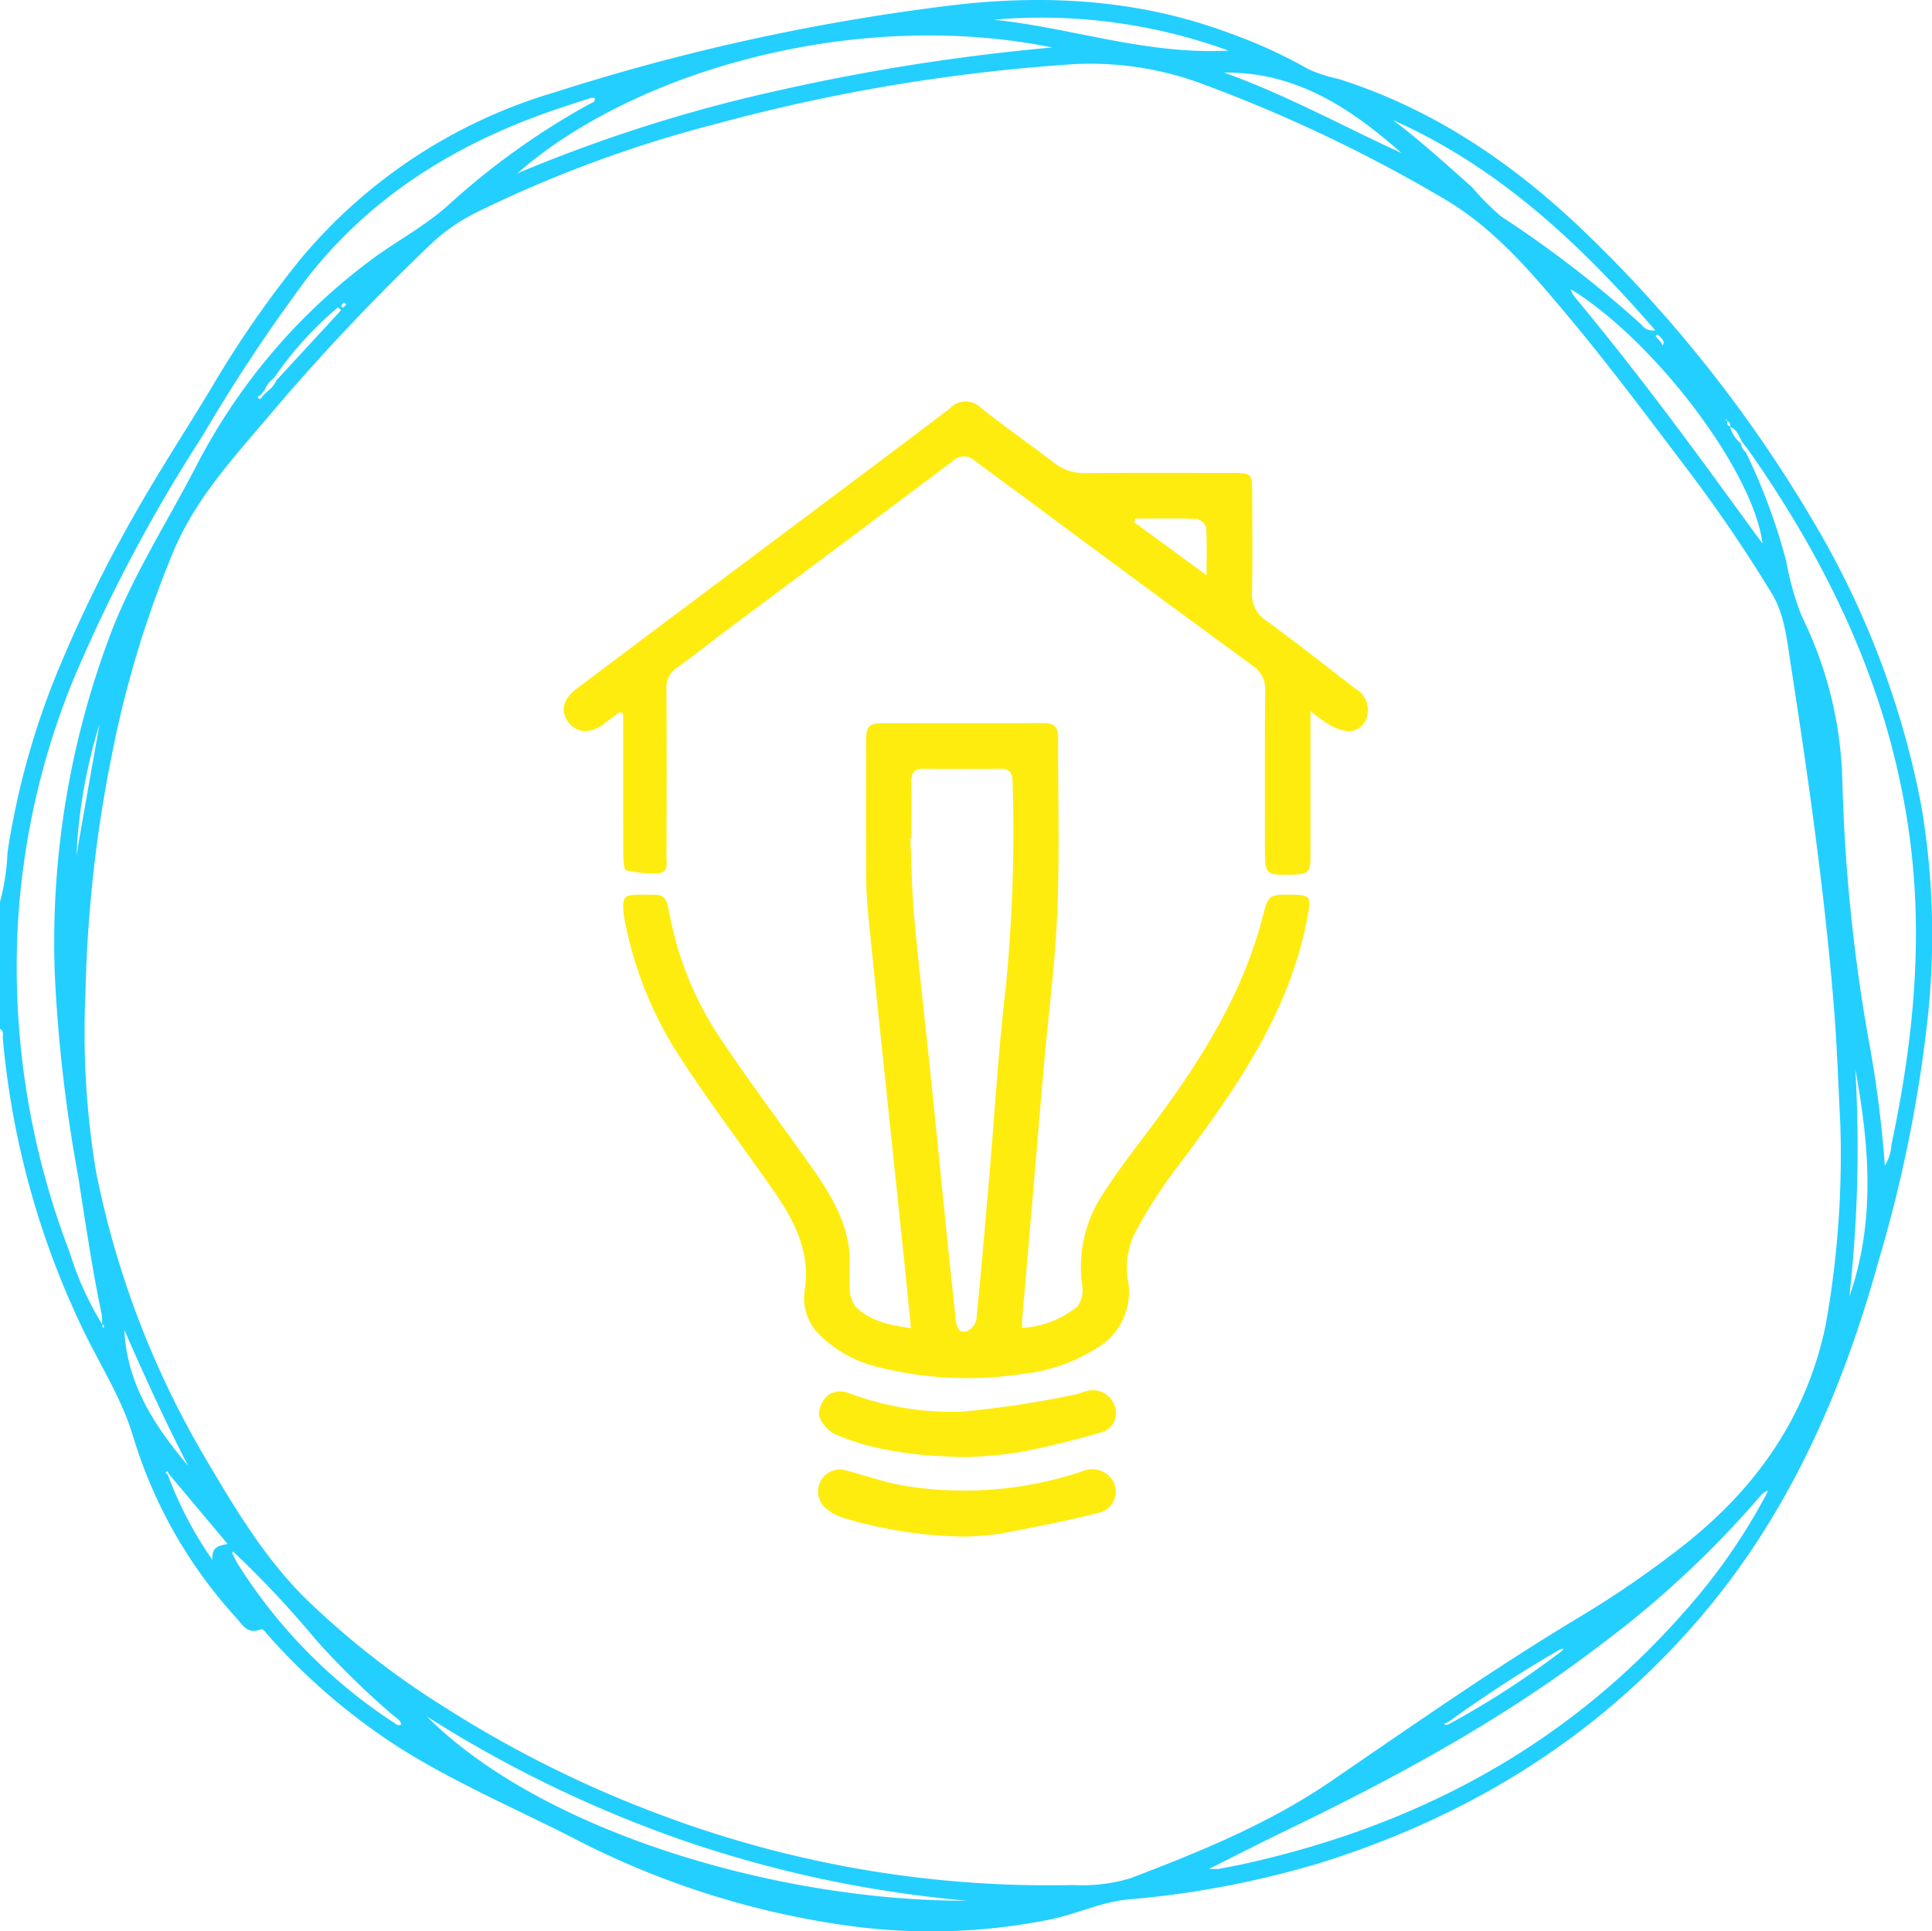 <svg xmlns="http://www.w3.org/2000/svg" xmlns:xlink="http://www.w3.org/1999/xlink" width="169.32" height="169.275" viewBox="0 0 169.32 169.275">
  <defs>
    <clipPath id="clip-path">
      <rect id="Rectangle_1000" data-name="Rectangle 1000" width="70.501" height="99.497" fill="#feec0f"/>
    </clipPath>
  </defs>
  <g id="Group_2694" data-name="Group 2694" transform="translate(-65.84 0.001)">
    <g id="Group_2593" data-name="Group 2593" transform="translate(-367.002 -1007.813)">
      <g id="Group_2594" data-name="Group 2594" transform="translate(482.25 1043)">
        <g id="Group_2594-2" data-name="Group 2594" clip-path="url(#clip-path)">
          <path id="Path_4069" data-name="Path 4069" d="M48.762,180.384c-.168-1.692-.312-3.216-.471-4.738q-.737-7.089-1.483-14.177c-.573-5.5-1.153-10.989-1.708-16.487-.137-1.355-.252-2.718-.263-4.078-.034-3.984-.018-7.969-.007-11.953,0-1.3.238-1.576,1.424-1.58,4.722-.015,9.444,0,14.166-.014.9,0,1.249.37,1.244,1.263-.024,5.091.14,10.189-.072,15.272-.192,4.594-.8,9.17-1.2,13.755-.334,3.779-.642,7.56-.965,11.34q-.457,5.339-.919,10.678c-.015.178,0,.359,0,.7a8.359,8.359,0,0,0,4.847-1.884,2.416,2.416,0,0,0,.419-1.829,11.552,11.552,0,0,1,1.751-7.93c1.184-1.86,2.527-3.625,3.859-5.385,4.364-5.765,8.3-11.758,10.166-18.864.549-2.092.522-2.1,2.724-2.072,1.486.018,1.553.238,1.284,1.74-1.519,8.464-6.281,15.229-11.283,21.9a42,42,0,0,0-3.936,6.113,6.974,6.974,0,0,0-.575,3.961,5.68,5.68,0,0,1-2.737,6.036,14.923,14.923,0,0,1-6.424,2.241A31.979,31.979,0,0,1,45.87,183.8a10.831,10.831,0,0,1-5-2.716,4.464,4.464,0,0,1-1.416-4.009c.529-3.411-.953-6.189-2.8-8.832-2.654-3.809-5.464-7.513-8-11.4a33.334,33.334,0,0,1-4.976-12.218c-.04-.217-.082-.436-.1-.655-.119-1.373.048-1.578,1.393-1.57,2.285.014,2.26-.283,2.737,2.189a29.053,29.053,0,0,0,4.511,10.634c2.377,3.551,4.939,6.979,7.42,10.461,1.655,2.323,3.257,4.691,3.679,7.59.168,1.151,0,2.347.077,3.516a2.845,2.845,0,0,0,.5,1.7c1.273,1.283,2.967,1.632,4.868,1.9m.051-42.949-.1,0c.107,2.317.127,4.642.339,6.949.429,4.656.97,9.3,1.45,13.952s.939,9.3,1.414,13.956q.376,3.681.778,7.359c.064.573.245,1.226.98,1A1.492,1.492,0,0,0,54.5,179.6c.421-4.212.778-8.43,1.14-12.648.466-5.428.781-10.874,1.419-16.282a140.674,140.674,0,0,0,.613-18.191c-.009-.793-.3-1.134-1.11-1.124q-3.318.039-6.637,0c-.8-.01-1.135.3-1.12,1.107.031,1.659.009,3.319.009,4.978" transform="translate(-18.336 -99.166)" fill="#feec0f"/>
          <path id="Path_4070" data-name="Path 4070" d="M4.917,27.225c-.462.34-.933.666-1.383,1.021-1.1.866-2.316.858-3.056-.037-.808-.977-.592-2.1.642-3.028q7.466-5.623,14.951-11.222C22,9.511,27.949,5.085,33.851.6A1.877,1.877,0,0,1,36.564.561c2.076,1.653,4.26,3.171,6.368,4.785a4.225,4.225,0,0,0,2.747.934c4.316-.041,8.632-.019,12.948-.016,1.624,0,1.708.081,1.711,1.667.005,2.952.044,5.9-.02,8.854a2.731,2.731,0,0,0,1.316,2.471c2.612,1.924,5.171,3.919,7.73,5.912a2.134,2.134,0,0,1,1.06,2.356A1.7,1.7,0,0,1,68.77,28.91a4.223,4.223,0,0,1-1.788-.64,13.222,13.222,0,0,1-1.541-1.138v1.452q0,5.645,0,11.289c0,1.381-.178,1.558-1.492,1.595-2.482.07-2.5.051-2.5-2.472,0-4.538-.017-9.076.022-13.614a2.45,2.45,0,0,0-1.105-2.228Q50.681,16.067,41.051,8.909c-1.69-1.248-3.387-2.486-5.066-3.749a1.394,1.394,0,0,0-1.9.072Q24.265,12.6,14.422,19.939c-1.506,1.126-2.969,2.312-4.5,3.4A2.017,2.017,0,0,0,9,25.194q.033,7.3,0,14.61c0,.594.207,1.455-.651,1.538a10.053,10.053,0,0,1-2.892-.251c-.157-.032-.235-.794-.237-1.22-.018-3.763-.011-7.526-.011-11.289V27.388l-.3-.163m45.2-16.965-.133.311,6.357,4.662c0-1.655.05-2.934-.04-4.2a1.145,1.145,0,0,0-.833-.734c-1.782-.07-3.567-.034-5.352-.034" transform="translate(0 0)" fill="#feec0f"/>
          <path id="Path_4071" data-name="Path 4071" d="M113.411,428.754a38.156,38.156,0,0,1-10.844-1.7,4.306,4.306,0,0,1-1.416-.831,1.921,1.921,0,0,1,1.793-3.281c1.668.451,3.316,1.012,5.009,1.33a32.531,32.531,0,0,0,15.692-1.231,2.15,2.15,0,0,1,2.643.707,1.9,1.9,0,0,1-1.264,2.938c-2.811.714-5.664,1.272-8.515,1.81a25.954,25.954,0,0,1-3.1.256" transform="translate(-78.232 -329.257)" fill="#feec0f"/>
          <path id="Path_4072" data-name="Path 4072" d="M113.757,397.453c-4.236-.116-7.9-.525-11.329-1.992a2.828,2.828,0,0,1-1.47-1.692,2.334,2.334,0,0,1,.864-1.805,2.052,2.052,0,0,1,1.725-.147,25.458,25.458,0,0,0,10.078,1.634,86.9,86.9,0,0,0,9.789-1.493c.324-.053.63-.208.952-.285a2.01,2.01,0,0,1,2.5,1.252,1.743,1.743,0,0,1-1.207,2.362c-2.4.692-4.83,1.3-7.283,1.76a40.985,40.985,0,0,1-4.62.406" transform="translate(-78.596 -304.917)" fill="#feec0f"/>
        </g>
      </g>
    </g>
    <path id="Path_4081" data-name="Path 4081" d="M0,79.04a19.569,19.569,0,0,0,.66-4.35,68.905,68.905,0,0,1,4.69-16.561A121.873,121.873,0,0,1,11.7,45.256c2.171-3.851,4.6-7.556,6.88-11.348a91.893,91.893,0,0,1,7.84-11.3A45.908,45.908,0,0,1,48.641,8.081,188.164,188.164,0,0,1,83.588.445c8.343-.975,16.575-.453,24.5,2.583a42.456,42.456,0,0,1,6.564,3.027,12.37,12.37,0,0,0,2.622.853c8.562,2.7,15.719,7.668,22.07,13.868a118.8,118.8,0,0,1,19.7,25.134,77.087,77.087,0,0,1,9.342,24.735,67.707,67.707,0,0,1,.521,18.918,120.76,120.76,0,0,1-4.263,20.929c-3.192,11.571-7.948,22.4-15.882,31.57-8.936,10.325-20.132,17.191-33.113,21.239a82.725,82.725,0,0,1-16.805,3.188c-2.289.22-4.4,1.23-6.647,1.72a52.881,52.881,0,0,1-18.008.558,74.315,74.315,0,0,1-24.33-7.86c-4.956-2.5-10.055-4.707-14.777-7.67A55.287,55.287,0,0,1,23.472,143.3c-.191-.211-.4-.573-.645-.476-1.149.46-1.591-.442-2.16-1.064A41.172,41.172,0,0,1,11.636,125.8c-1.029-3.361-2.935-6.263-4.419-9.382A74.07,74.07,0,0,1,.25,91.046c-.027-.3.12-.663-.25-.868ZM145.454,29.484c-.111-.086-.226-.246-.345-.034-.021.036.11.159.171.241l.244.241.2.346a.459.459,0,0,0-.023-.53c-.083-.089-.166-.177-.25-.264M22.833,34.626c-.09.083-.353.108-.183.287.108.113.286.013.338-.172l.369-.373a2.68,2.68,0,0,0,.876-1.043L29.9,27.18l-.277-.246a31.069,31.069,0,0,0-5.606,6.189,2.648,2.648,0,0,0-.839,1.089l-.345.414m128.535,2.291-.079-.189-.079.12.178.046c-.05.226-.008.408.236.493a2.736,2.736,0,0,0,.944,1.474,1.178,1.178,0,0,0,.433.773,51.918,51.918,0,0,1,3.554,9.6,25.081,25.081,0,0,0,1.341,4.754,34.615,34.615,0,0,1,3.571,14.545,151.621,151.621,0,0,0,2.251,22.333,101.858,101.858,0,0,1,1.469,11.3,3.91,3.91,0,0,0,.582-1.852c1.8-8.48,2.724-17.043,1.745-25.691-1.477-13.046-6.827-24.563-14.294-35.194l-.543-.694c-.28-.506-.434-1.114-1.072-1.331a.345.345,0,0,0-.237-.486m-24.312,114.16a75.652,75.652,0,0,0,9.843-6.386l.12-.2-.26.055a115.219,115.219,0,0,0-9.826,6.385l-.388.15c.173.169.342.1.511-.008M14.763,129.15c-.025-.091-.044-.247-.169-.154-.1.077-.012.183.1.228a33.048,33.048,0,0,0,3.922,7.5c-.086-1.23.652-1.235,1.332-1.4l-5.184-6.172m5.83,6.994c-.053-.05-.141-.151-.155-.141-.135.09-.082.193,0,.291.1.217.193.443.317.648a45.621,45.621,0,0,0,13.75,14.038c.188.128.371.335.666.16-.1-.421-.491-.593-.772-.839a73.267,73.267,0,0,1-6.645-6.494,86.808,86.808,0,0,0-7.164-7.663M137.884,25.475l-.233-.1.1.241a3.179,3.179,0,0,0,.249.406c3.606,4.335,7.05,8.8,10.4,13.33,2.005,2.712,3.984,5.444,6.064,8.29-.786-6.278-9.233-17.5-16.58-22.164m16.787,105.294a2.974,2.974,0,0,0-.361.314,87.375,87.375,0,0,1-14.13,13.152c-8.524,6.518-17.9,11.584-27.522,16.23-2.139,1.033-4.253,2.118-6.693,3.336a6.978,6.978,0,0,0,.853,0c.83-.156,1.661-.308,2.485-.494,14.985-3.367,27.952-10.279,38.2-21.912a52.115,52.115,0,0,0,7.322-10.47l.1-.281-.254.129M8.958,116.076l.058.324c.036-.034.1-.066.1-.1,0-.116-.032-.217-.182-.2a4.159,4.159,0,0,0-.009-.832c-.848-4.021-1.433-8.085-2.071-12.143A132.212,132.212,0,0,1,4.8,85.372a76.4,76.4,0,0,1,5.078-30.3c1.991-5,4.888-9.524,7.348-14.276A52.458,52.458,0,0,1,32.41,22.866c2.251-1.7,4.785-3,6.886-4.894A64.576,64.576,0,0,1,51.643,9.126c.209-.114.541-.147.485-.537a1.319,1.319,0,0,0-.373,0c-1.222.4-2.447.79-3.66,1.217-8.329,2.938-15.581,7.437-21.112,14.484a150.332,150.332,0,0,0-9.22,13.889A138.973,138.973,0,0,0,6.412,59.607a66.627,66.627,0,0,0-4.9,22.554A69.8,69.8,0,0,0,6.1,109.748a27.584,27.584,0,0,0,2.855,6.327M161.28,98.4c-.165-3.091-.273-6.639-.559-10.173-.818-10.091-2.253-20.108-3.8-30.108-.326-2.1-.529-4.286-1.665-6.145-2.229-3.645-4.616-7.185-7.2-10.6-3.553-4.69-7.064-9.414-10.848-13.92-3.214-3.827-6.444-7.628-10.893-10.169a130.2,130.2,0,0,0-20.558-9.787A28.123,28.123,0,0,0,94.207,5.617,159.347,159.347,0,0,0,62.7,10.874a109.665,109.665,0,0,0-20.363,7.459,17.271,17.271,0,0,0-4.243,2.746,193.4,193.4,0,0,0-14.68,15.559c-3.07,3.61-6.3,7.159-8.183,11.615a92.927,92.927,0,0,0-5.443,17.99A117.675,117.675,0,0,0,7.494,87.006a74.4,74.4,0,0,0,.919,15.673,80.134,80.134,0,0,0,9.853,25.582c2.479,4.2,5.034,8.411,8.516,11.853a72.928,72.928,0,0,0,12.277,9.58,100.176,100.176,0,0,0,18.875,9.387,96.521,96.521,0,0,0,36.08,6.14,14.822,14.822,0,0,0,5.017-.58c6.1-2.322,12.141-4.777,17.573-8.487,7.117-4.862,14.173-9.814,21.563-14.265a88.878,88.878,0,0,0,9.553-6.571c6.295-5.013,10.651-11.251,12.295-19.244A84.41,84.41,0,0,0,161.28,98.4M45.342,15.194a132.968,132.968,0,0,1,23.032-7.3A183.874,183.874,0,0,1,92.217,4.16C75.043.684,55.607,6.182,45.342,15.194M37.4,150.44c10.291,10.286,31.182,16.219,47.345,16.155a104.579,104.579,0,0,1-24.663-5.208A107.706,107.706,0,0,1,37.4,150.44M122.08,10.525c2.426,1.824,4.651,3.859,6.905,5.862a23.561,23.561,0,0,0,2.549,2.565,98.906,98.906,0,0,1,12.327,9.506,1.174,1.174,0,0,0,1.2.487c-6.628-7.639-13.774-14.324-22.98-18.42m-35-8.8c6.783.691,13.323,3.083,20.578,2.711A47.914,47.914,0,0,0,87.078,1.729M122.823,13.41c-4.447-3.933-9.246-7.126-15.554-7.05,5.385,1.918,10.374,4.678,15.554,7.05M162.6,93.722a118,118,0,0,1-.522,19.921c2.3-6.587,1.754-13.245.522-19.921M16.487,128.479c-2.014-3.9-3.83-7.889-5.588-11.906.221,4.738,2.665,8.436,5.588,11.906M6.7,74.992c.65-3.85,1.349-7.686,2.025-11.527A45.988,45.988,0,0,0,6.7,74.992m23.44-48.485c-.093.112-.2.188-.219.28-.02.114.072.207.2.121a1.66,1.66,0,0,0,.237-.232l-.219-.17" transform="translate(65.84)" fill="#23cfff"/>
  </g>
</svg>
